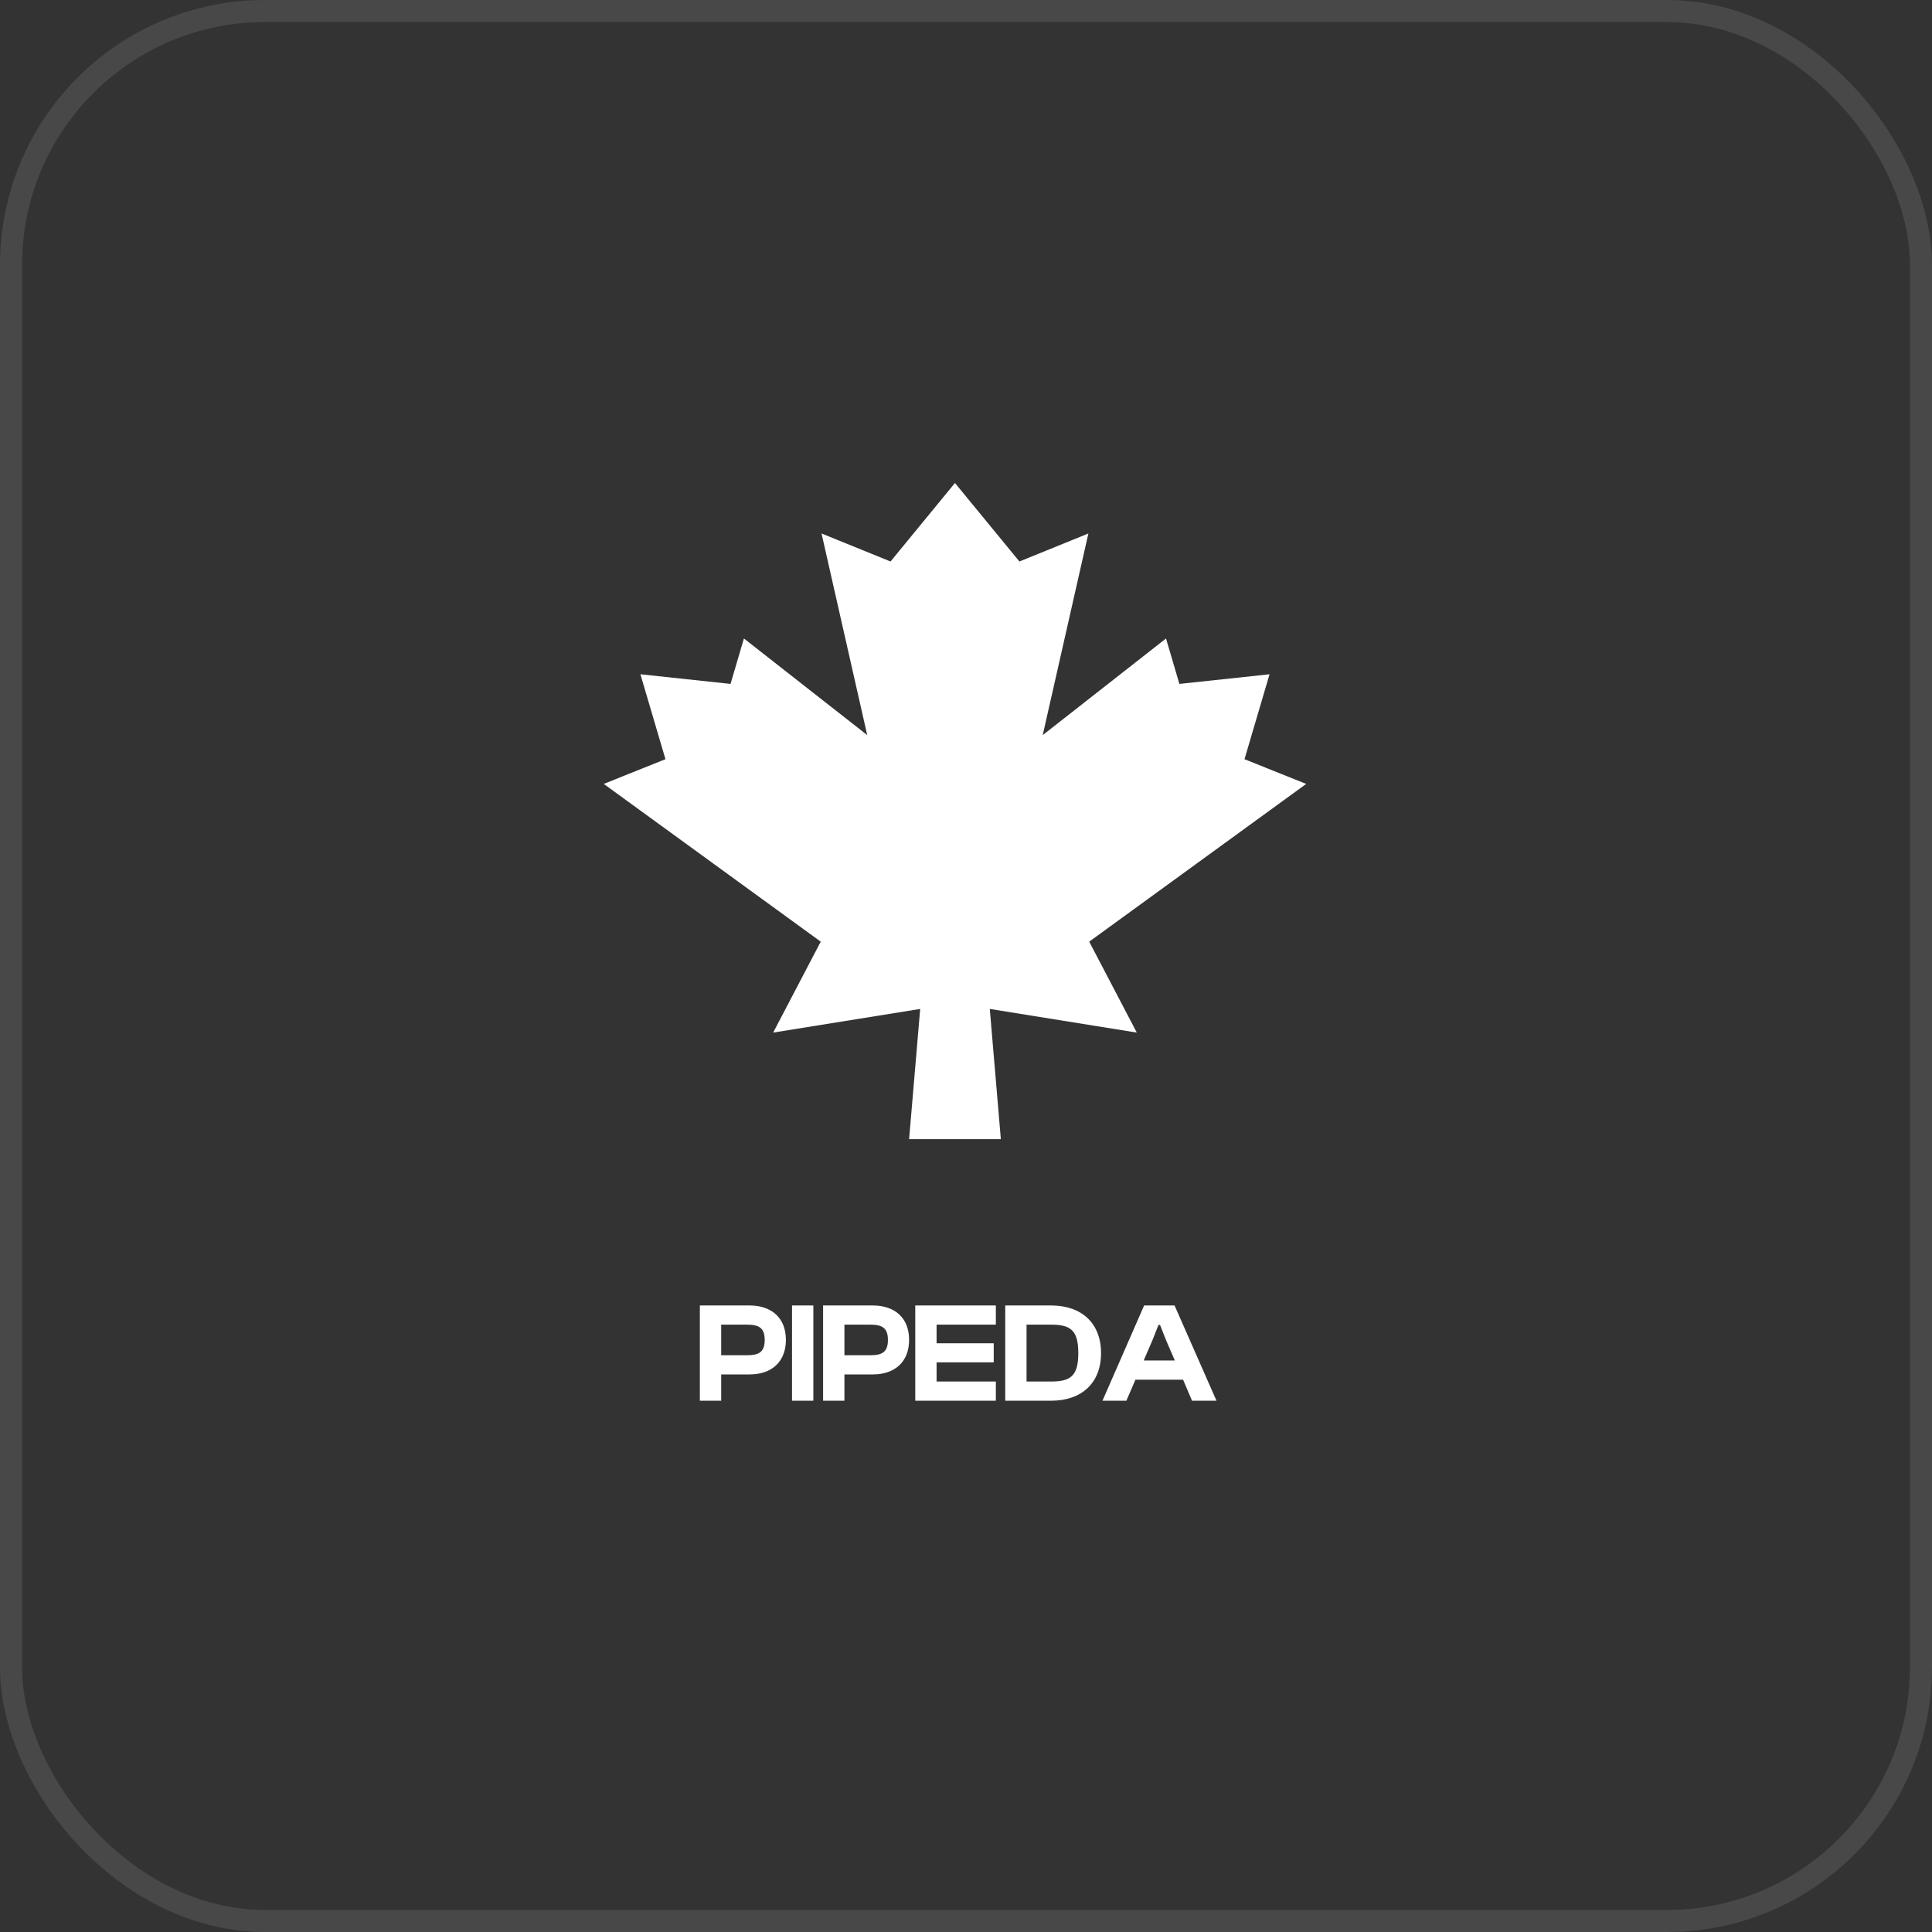 <svg viewBox="0 0 80 80" fill="none" xmlns="http://www.w3.org/2000/svg">
<rect x="0" y="0" width="80" height="80" fill="#333333" stroke="none"/>
<rect x="0.457" y="0.457" width="79.086" height="79.086" rx="10.512" stroke="#E1E1E1" stroke-opacity="0.12" stroke-width="0.914"/>
<path d="M47.072 42.757L40.985 41.778L41.443 47.171H37.644L38.103 41.778L32.015 42.757L33.985 38.992L25 32.46L27.555 31.437L26.518 27.92L30.25 28.319L30.804 26.438L35.91 30.439L34.018 22.09L36.875 23.25L39.543 20L42.212 23.25L45.068 22.09L43.177 30.439L48.282 26.438L48.836 28.319L52.569 27.92L51.532 31.437L54.087 32.46L45.102 38.992L47.072 42.757Z" fill="white"/>
<path d="M29.863 58.001H28.98V54.057H31.041C31.953 54.057 32.542 54.575 32.542 55.481C32.542 56.388 31.953 56.912 31.041 56.912H29.863V58.001ZM30.947 54.851H29.863V56.117H30.947C31.435 56.117 31.665 55.976 31.665 55.481C31.665 54.999 31.435 54.851 30.947 54.851ZM33.679 58.001H32.796V54.057H33.679V58.001ZM34.966 58.001H34.083V54.057H36.143C37.056 54.057 37.644 54.575 37.644 55.481C37.644 56.388 37.056 56.912 36.143 56.912H34.966V58.001ZM36.049 54.851H34.966V56.117H36.049C36.538 56.117 36.767 55.976 36.767 55.481C36.767 54.999 36.538 54.851 36.049 54.851ZM41.236 58.001H37.899V54.057H41.236V54.851H38.782V55.623H41.148V56.411H38.782V57.206H41.236V58.001ZM43.525 58.001H41.624V54.057H43.525C44.791 54.057 45.592 54.793 45.592 56.029C45.592 57.265 44.791 58.001 43.525 58.001ZM43.525 54.851H42.507V57.206H43.525C44.326 57.206 44.65 56.977 44.65 56.029C44.65 55.081 44.326 54.851 43.525 54.851ZM46.64 58.001H45.651L47.376 54.057L48.636 54.057L50.372 58.001L49.36 58.001L48.989 57.13H47.017L46.64 58.001ZM47.729 55.475L47.358 56.335H48.647L48.276 55.475L48.035 54.863H47.97L47.729 55.475Z" fill="white"/>
</svg>
